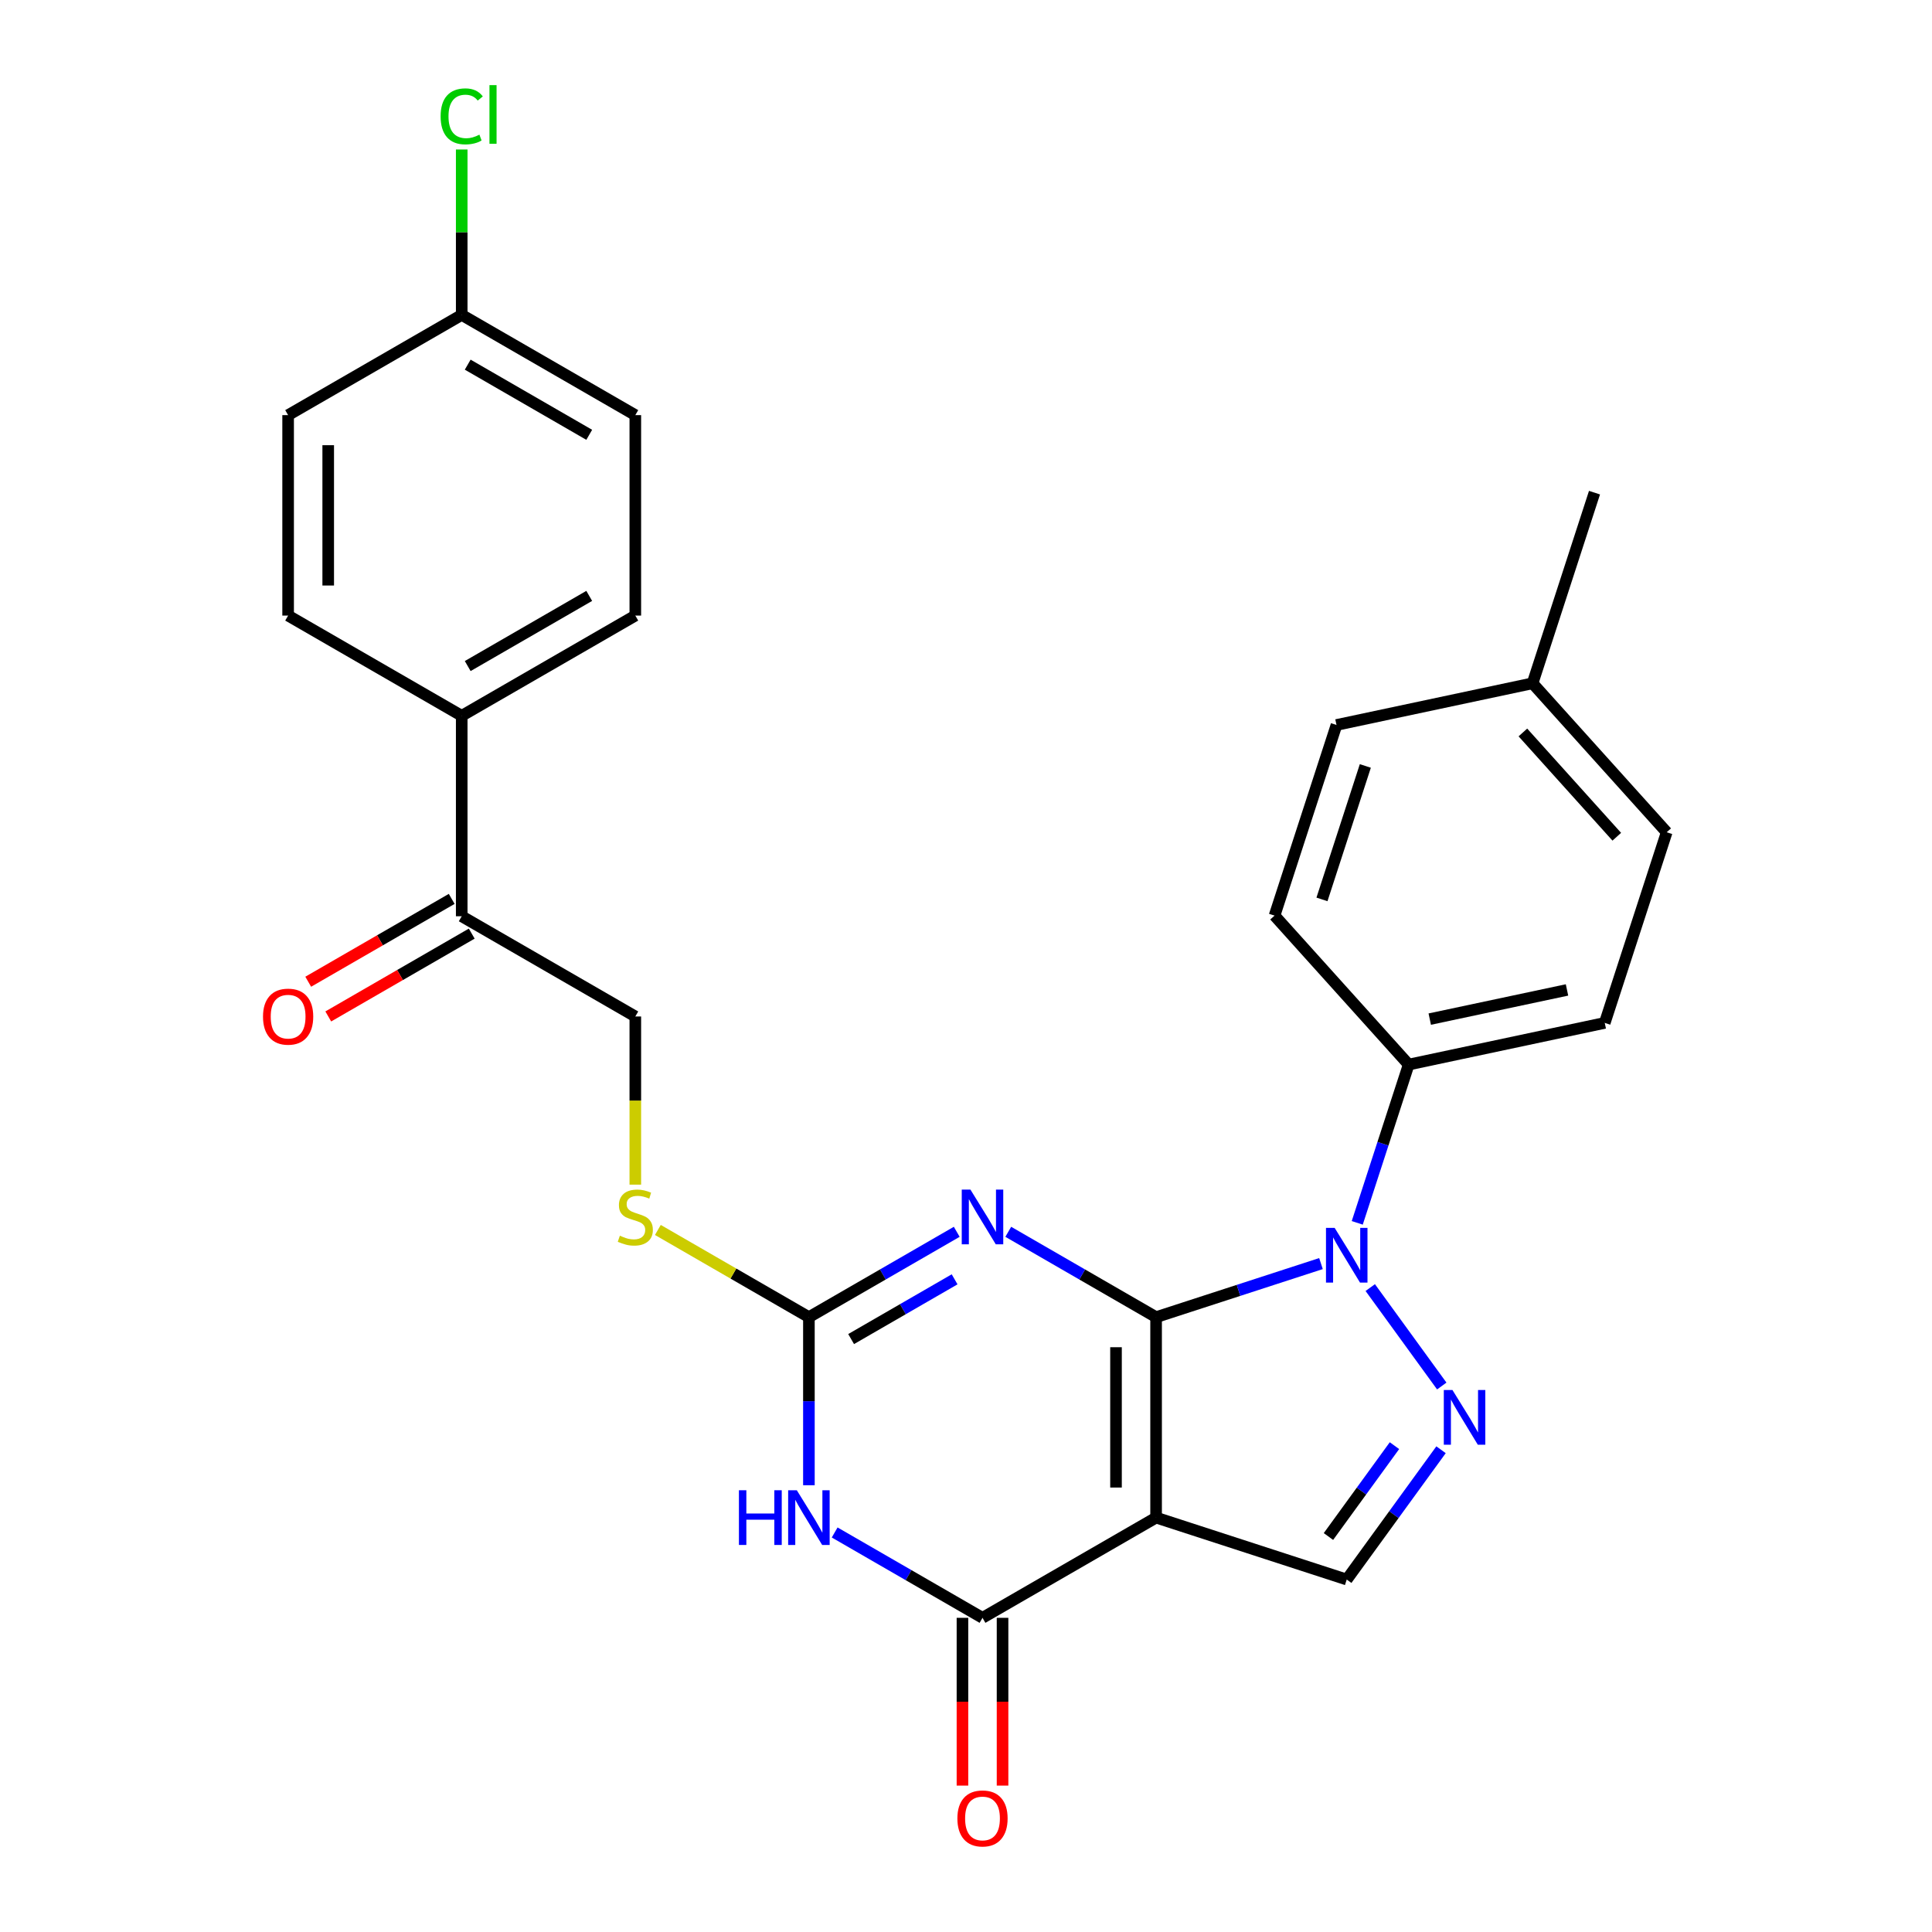 <?xml version='1.0' encoding='iso-8859-1'?>
<svg version='1.1' baseProfile='full'
              xmlns='http://www.w3.org/2000/svg'
                      xmlns:rdkit='http://www.rdkit.org/xml'
                      xmlns:xlink='http://www.w3.org/1999/xlink'
                  xml:space='preserve'
width='1000px' height='1000px' viewBox='0 0 1000 1000'>
<!-- END OF HEADER -->
<rect style='opacity:1.0;fill:#FFFFFF;stroke:none' width='1000' height='1000' x='0' y='0'> </rect>
<path class='bond-0' d='M 598.394,681.758 L 598.394,785.51' style='fill:none;fill-rule:evenodd;stroke:#000000;stroke-width:6px;stroke-linecap:butt;stroke-linejoin:miter;stroke-opacity:1' />
<path class='bond-0' d='M 577.643,697.321 L 577.643,769.947' style='fill:none;fill-rule:evenodd;stroke:#000000;stroke-width:6px;stroke-linecap:butt;stroke-linejoin:miter;stroke-opacity:1' />
<path class='bond-1' d='M 598.394,681.758 L 560.134,659.669' style='fill:none;fill-rule:evenodd;stroke:#000000;stroke-width:6px;stroke-linecap:butt;stroke-linejoin:miter;stroke-opacity:1' />
<path class='bond-1' d='M 560.134,659.669 L 521.875,637.58' style='fill:none;fill-rule:evenodd;stroke:#0000FF;stroke-width:6px;stroke-linecap:butt;stroke-linejoin:miter;stroke-opacity:1' />
<path class='bond-2' d='M 598.394,681.758 L 641.064,667.893' style='fill:none;fill-rule:evenodd;stroke:#000000;stroke-width:6px;stroke-linecap:butt;stroke-linejoin:miter;stroke-opacity:1' />
<path class='bond-2' d='M 641.064,667.893 L 683.734,654.029' style='fill:none;fill-rule:evenodd;stroke:#0000FF;stroke-width:6px;stroke-linecap:butt;stroke-linejoin:miter;stroke-opacity:1' />
<path class='bond-4' d='M 598.394,785.51 L 508.541,837.386' style='fill:none;fill-rule:evenodd;stroke:#000000;stroke-width:6px;stroke-linecap:butt;stroke-linejoin:miter;stroke-opacity:1' />
<path class='bond-7' d='M 598.394,785.51 L 697.068,817.571' style='fill:none;fill-rule:evenodd;stroke:#000000;stroke-width:6px;stroke-linecap:butt;stroke-linejoin:miter;stroke-opacity:1' />
<path class='bond-6' d='M 495.207,637.58 L 456.948,659.669' style='fill:none;fill-rule:evenodd;stroke:#0000FF;stroke-width:6px;stroke-linecap:butt;stroke-linejoin:miter;stroke-opacity:1' />
<path class='bond-6' d='M 456.948,659.669 L 418.689,681.758' style='fill:none;fill-rule:evenodd;stroke:#000000;stroke-width:6px;stroke-linecap:butt;stroke-linejoin:miter;stroke-opacity:1' />
<path class='bond-6' d='M 494.105,662.177 L 467.323,677.639' style='fill:none;fill-rule:evenodd;stroke:#0000FF;stroke-width:6px;stroke-linecap:butt;stroke-linejoin:miter;stroke-opacity:1' />
<path class='bond-6' d='M 467.323,677.639 L 440.542,693.101' style='fill:none;fill-rule:evenodd;stroke:#000000;stroke-width:6px;stroke-linecap:butt;stroke-linejoin:miter;stroke-opacity:1' />
<path class='bond-5' d='M 709.24,666.45 L 746.256,717.398' style='fill:none;fill-rule:evenodd;stroke:#0000FF;stroke-width:6px;stroke-linecap:butt;stroke-linejoin:miter;stroke-opacity:1' />
<path class='bond-8' d='M 702.512,632.943 L 715.821,591.982' style='fill:none;fill-rule:evenodd;stroke:#0000FF;stroke-width:6px;stroke-linecap:butt;stroke-linejoin:miter;stroke-opacity:1' />
<path class='bond-8' d='M 715.821,591.982 L 729.129,551.022' style='fill:none;fill-rule:evenodd;stroke:#000000;stroke-width:6px;stroke-linecap:butt;stroke-linejoin:miter;stroke-opacity:1' />
<path class='bond-3' d='M 418.689,768.756 L 418.689,725.257' style='fill:none;fill-rule:evenodd;stroke:#0000FF;stroke-width:6px;stroke-linecap:butt;stroke-linejoin:miter;stroke-opacity:1' />
<path class='bond-3' d='M 418.689,725.257 L 418.689,681.758' style='fill:none;fill-rule:evenodd;stroke:#000000;stroke-width:6px;stroke-linecap:butt;stroke-linejoin:miter;stroke-opacity:1' />
<path class='bond-28' d='M 432.023,793.208 L 470.282,815.297' style='fill:none;fill-rule:evenodd;stroke:#0000FF;stroke-width:6px;stroke-linecap:butt;stroke-linejoin:miter;stroke-opacity:1' />
<path class='bond-28' d='M 470.282,815.297 L 508.541,837.386' style='fill:none;fill-rule:evenodd;stroke:#000000;stroke-width:6px;stroke-linecap:butt;stroke-linejoin:miter;stroke-opacity:1' />
<path class='bond-11' d='M 498.166,837.386 L 498.166,880.806' style='fill:none;fill-rule:evenodd;stroke:#000000;stroke-width:6px;stroke-linecap:butt;stroke-linejoin:miter;stroke-opacity:1' />
<path class='bond-11' d='M 498.166,880.806 L 498.166,924.225' style='fill:none;fill-rule:evenodd;stroke:#FF0000;stroke-width:6px;stroke-linecap:butt;stroke-linejoin:miter;stroke-opacity:1' />
<path class='bond-11' d='M 518.916,837.386 L 518.916,880.806' style='fill:none;fill-rule:evenodd;stroke:#000000;stroke-width:6px;stroke-linecap:butt;stroke-linejoin:miter;stroke-opacity:1' />
<path class='bond-11' d='M 518.916,880.806 L 518.916,924.225' style='fill:none;fill-rule:evenodd;stroke:#FF0000;stroke-width:6px;stroke-linecap:butt;stroke-linejoin:miter;stroke-opacity:1' />
<path class='bond-27' d='M 745.88,750.388 L 721.474,783.98' style='fill:none;fill-rule:evenodd;stroke:#0000FF;stroke-width:6px;stroke-linecap:butt;stroke-linejoin:miter;stroke-opacity:1' />
<path class='bond-27' d='M 721.474,783.98 L 697.068,817.571' style='fill:none;fill-rule:evenodd;stroke:#000000;stroke-width:6px;stroke-linecap:butt;stroke-linejoin:miter;stroke-opacity:1' />
<path class='bond-27' d='M 721.771,748.268 L 704.686,771.783' style='fill:none;fill-rule:evenodd;stroke:#0000FF;stroke-width:6px;stroke-linecap:butt;stroke-linejoin:miter;stroke-opacity:1' />
<path class='bond-27' d='M 704.686,771.783 L 687.602,795.297' style='fill:none;fill-rule:evenodd;stroke:#000000;stroke-width:6px;stroke-linecap:butt;stroke-linejoin:miter;stroke-opacity:1' />
<path class='bond-9' d='M 418.689,681.758 L 379.6,659.189' style='fill:none;fill-rule:evenodd;stroke:#000000;stroke-width:6px;stroke-linecap:butt;stroke-linejoin:miter;stroke-opacity:1' />
<path class='bond-9' d='M 379.6,659.189 L 340.51,636.621' style='fill:none;fill-rule:evenodd;stroke:#CCCC00;stroke-width:6px;stroke-linecap:butt;stroke-linejoin:miter;stroke-opacity:1' />
<path class='bond-15' d='M 729.129,551.022 L 830.615,529.45' style='fill:none;fill-rule:evenodd;stroke:#000000;stroke-width:6px;stroke-linecap:butt;stroke-linejoin:miter;stroke-opacity:1' />
<path class='bond-15' d='M 740.038,527.489 L 811.078,512.389' style='fill:none;fill-rule:evenodd;stroke:#000000;stroke-width:6px;stroke-linecap:butt;stroke-linejoin:miter;stroke-opacity:1' />
<path class='bond-16' d='M 729.129,551.022 L 659.705,473.919' style='fill:none;fill-rule:evenodd;stroke:#000000;stroke-width:6px;stroke-linecap:butt;stroke-linejoin:miter;stroke-opacity:1' />
<path class='bond-13' d='M 328.837,613.168 L 328.837,569.648' style='fill:none;fill-rule:evenodd;stroke:#CCCC00;stroke-width:6px;stroke-linecap:butt;stroke-linejoin:miter;stroke-opacity:1' />
<path class='bond-13' d='M 328.837,569.648 L 328.837,526.129' style='fill:none;fill-rule:evenodd;stroke:#000000;stroke-width:6px;stroke-linecap:butt;stroke-linejoin:miter;stroke-opacity:1' />
<path class='bond-10' d='M 238.984,474.253 L 328.837,526.129' style='fill:none;fill-rule:evenodd;stroke:#000000;stroke-width:6px;stroke-linecap:butt;stroke-linejoin:miter;stroke-opacity:1' />
<path class='bond-12' d='M 238.984,474.253 L 238.984,370.5' style='fill:none;fill-rule:evenodd;stroke:#000000;stroke-width:6px;stroke-linecap:butt;stroke-linejoin:miter;stroke-opacity:1' />
<path class='bond-14' d='M 233.797,465.267 L 196.667,486.704' style='fill:none;fill-rule:evenodd;stroke:#000000;stroke-width:6px;stroke-linecap:butt;stroke-linejoin:miter;stroke-opacity:1' />
<path class='bond-14' d='M 196.667,486.704 L 159.538,508.141' style='fill:none;fill-rule:evenodd;stroke:#FF0000;stroke-width:6px;stroke-linecap:butt;stroke-linejoin:miter;stroke-opacity:1' />
<path class='bond-14' d='M 244.172,483.238 L 207.043,504.674' style='fill:none;fill-rule:evenodd;stroke:#000000;stroke-width:6px;stroke-linecap:butt;stroke-linejoin:miter;stroke-opacity:1' />
<path class='bond-14' d='M 207.043,504.674 L 169.913,526.111' style='fill:none;fill-rule:evenodd;stroke:#FF0000;stroke-width:6px;stroke-linecap:butt;stroke-linejoin:miter;stroke-opacity:1' />
<path class='bond-17' d='M 238.984,370.5 L 328.837,318.624' style='fill:none;fill-rule:evenodd;stroke:#000000;stroke-width:6px;stroke-linecap:butt;stroke-linejoin:miter;stroke-opacity:1' />
<path class='bond-17' d='M 242.087,344.748 L 304.984,308.435' style='fill:none;fill-rule:evenodd;stroke:#000000;stroke-width:6px;stroke-linecap:butt;stroke-linejoin:miter;stroke-opacity:1' />
<path class='bond-18' d='M 238.984,370.5 L 149.132,318.624' style='fill:none;fill-rule:evenodd;stroke:#000000;stroke-width:6px;stroke-linecap:butt;stroke-linejoin:miter;stroke-opacity:1' />
<path class='bond-23' d='M 830.615,529.45 L 862.676,430.776' style='fill:none;fill-rule:evenodd;stroke:#000000;stroke-width:6px;stroke-linecap:butt;stroke-linejoin:miter;stroke-opacity:1' />
<path class='bond-22' d='M 659.705,473.919 L 691.767,375.244' style='fill:none;fill-rule:evenodd;stroke:#000000;stroke-width:6px;stroke-linecap:butt;stroke-linejoin:miter;stroke-opacity:1' />
<path class='bond-22' d='M 684.249,465.53 L 706.692,396.458' style='fill:none;fill-rule:evenodd;stroke:#000000;stroke-width:6px;stroke-linecap:butt;stroke-linejoin:miter;stroke-opacity:1' />
<path class='bond-21' d='M 328.837,318.624 L 328.837,214.871' style='fill:none;fill-rule:evenodd;stroke:#000000;stroke-width:6px;stroke-linecap:butt;stroke-linejoin:miter;stroke-opacity:1' />
<path class='bond-20' d='M 149.132,318.624 L 149.132,214.871' style='fill:none;fill-rule:evenodd;stroke:#000000;stroke-width:6px;stroke-linecap:butt;stroke-linejoin:miter;stroke-opacity:1' />
<path class='bond-20' d='M 169.882,303.061 L 169.882,230.434' style='fill:none;fill-rule:evenodd;stroke:#000000;stroke-width:6px;stroke-linecap:butt;stroke-linejoin:miter;stroke-opacity:1' />
<path class='bond-19' d='M 238.984,162.995 L 149.132,214.871' style='fill:none;fill-rule:evenodd;stroke:#000000;stroke-width:6px;stroke-linecap:butt;stroke-linejoin:miter;stroke-opacity:1' />
<path class='bond-25' d='M 238.984,162.995 L 238.984,120.186' style='fill:none;fill-rule:evenodd;stroke:#000000;stroke-width:6px;stroke-linecap:butt;stroke-linejoin:miter;stroke-opacity:1' />
<path class='bond-25' d='M 238.984,120.186 L 238.984,77.376' style='fill:none;fill-rule:evenodd;stroke:#00CC00;stroke-width:6px;stroke-linecap:butt;stroke-linejoin:miter;stroke-opacity:1' />
<path class='bond-30' d='M 238.984,162.995 L 328.837,214.871' style='fill:none;fill-rule:evenodd;stroke:#000000;stroke-width:6px;stroke-linecap:butt;stroke-linejoin:miter;stroke-opacity:1' />
<path class='bond-30' d='M 242.087,188.747 L 304.984,225.06' style='fill:none;fill-rule:evenodd;stroke:#000000;stroke-width:6px;stroke-linecap:butt;stroke-linejoin:miter;stroke-opacity:1' />
<path class='bond-24' d='M 691.767,375.244 L 793.252,353.673' style='fill:none;fill-rule:evenodd;stroke:#000000;stroke-width:6px;stroke-linecap:butt;stroke-linejoin:miter;stroke-opacity:1' />
<path class='bond-29' d='M 862.676,430.776 L 793.252,353.673' style='fill:none;fill-rule:evenodd;stroke:#000000;stroke-width:6px;stroke-linecap:butt;stroke-linejoin:miter;stroke-opacity:1' />
<path class='bond-29' d='M 836.842,433.095 L 788.245,379.123' style='fill:none;fill-rule:evenodd;stroke:#000000;stroke-width:6px;stroke-linecap:butt;stroke-linejoin:miter;stroke-opacity:1' />
<path class='bond-26' d='M 793.252,353.673 L 825.313,254.998' style='fill:none;fill-rule:evenodd;stroke:#000000;stroke-width:6px;stroke-linecap:butt;stroke-linejoin:miter;stroke-opacity:1' />
<path  class='atom-2' d='M 502.281 615.721
L 511.561 630.721
Q 512.481 632.201, 513.961 634.881
Q 515.441 637.561, 515.521 637.721
L 515.521 615.721
L 519.281 615.721
L 519.281 644.041
L 515.401 644.041
L 505.441 627.641
Q 504.281 625.721, 503.041 623.521
Q 501.841 621.321, 501.481 620.641
L 501.481 644.041
L 497.801 644.041
L 497.801 615.721
L 502.281 615.721
' fill='#0000FF'/>
<path  class='atom-3' d='M 690.808 635.536
L 700.088 650.536
Q 701.008 652.016, 702.488 654.696
Q 703.968 657.376, 704.048 657.536
L 704.048 635.536
L 707.808 635.536
L 707.808 663.856
L 703.928 663.856
L 693.968 647.456
Q 692.808 645.536, 691.568 643.336
Q 690.368 641.136, 690.008 640.456
L 690.008 663.856
L 686.328 663.856
L 686.328 635.536
L 690.808 635.536
' fill='#0000FF'/>
<path  class='atom-4' d='M 382.469 771.35
L 386.309 771.35
L 386.309 783.39
L 400.789 783.39
L 400.789 771.35
L 404.629 771.35
L 404.629 799.67
L 400.789 799.67
L 400.789 786.59
L 386.309 786.59
L 386.309 799.67
L 382.469 799.67
L 382.469 771.35
' fill='#0000FF'/>
<path  class='atom-4' d='M 412.429 771.35
L 421.709 786.35
Q 422.629 787.83, 424.109 790.51
Q 425.589 793.19, 425.669 793.35
L 425.669 771.35
L 429.429 771.35
L 429.429 799.67
L 425.549 799.67
L 415.589 783.27
Q 414.429 781.35, 413.189 779.15
Q 411.989 776.95, 411.629 776.27
L 411.629 799.67
L 407.949 799.67
L 407.949 771.35
L 412.429 771.35
' fill='#0000FF'/>
<path  class='atom-6' d='M 751.792 719.474
L 761.072 734.474
Q 761.992 735.954, 763.472 738.634
Q 764.952 741.314, 765.032 741.474
L 765.032 719.474
L 768.792 719.474
L 768.792 747.794
L 764.912 747.794
L 754.952 731.394
Q 753.792 729.474, 752.552 727.274
Q 751.352 725.074, 750.992 724.394
L 750.992 747.794
L 747.312 747.794
L 747.312 719.474
L 751.792 719.474
' fill='#0000FF'/>
<path  class='atom-10' d='M 320.837 639.601
Q 321.157 639.721, 322.477 640.281
Q 323.797 640.841, 325.237 641.201
Q 326.717 641.521, 328.157 641.521
Q 330.837 641.521, 332.397 640.241
Q 333.957 638.921, 333.957 636.641
Q 333.957 635.081, 333.157 634.121
Q 332.397 633.161, 331.197 632.641
Q 329.997 632.121, 327.997 631.521
Q 325.477 630.761, 323.957 630.041
Q 322.477 629.321, 321.397 627.801
Q 320.357 626.281, 320.357 623.721
Q 320.357 620.161, 322.757 617.961
Q 325.197 615.761, 329.997 615.761
Q 333.277 615.761, 336.997 617.321
L 336.077 620.401
Q 332.677 619.001, 330.117 619.001
Q 327.357 619.001, 325.837 620.161
Q 324.317 621.281, 324.357 623.241
Q 324.357 624.761, 325.117 625.681
Q 325.917 626.601, 327.037 627.121
Q 328.197 627.641, 330.117 628.241
Q 332.677 629.041, 334.197 629.841
Q 335.717 630.641, 336.797 632.281
Q 337.917 633.881, 337.917 636.641
Q 337.917 640.561, 335.277 642.681
Q 332.677 644.761, 328.317 644.761
Q 325.797 644.761, 323.877 644.201
Q 321.997 643.681, 319.757 642.761
L 320.837 639.601
' fill='#CCCC00'/>
<path  class='atom-12' d='M 495.541 941.219
Q 495.541 934.419, 498.901 930.619
Q 502.261 926.819, 508.541 926.819
Q 514.821 926.819, 518.181 930.619
Q 521.541 934.419, 521.541 941.219
Q 521.541 948.099, 518.141 952.019
Q 514.741 955.899, 508.541 955.899
Q 502.301 955.899, 498.901 952.019
Q 495.541 948.139, 495.541 941.219
M 508.541 952.699
Q 512.861 952.699, 515.181 949.819
Q 517.541 946.899, 517.541 941.219
Q 517.541 935.659, 515.181 932.859
Q 512.861 930.019, 508.541 930.019
Q 504.221 930.019, 501.861 932.819
Q 499.541 935.619, 499.541 941.219
Q 499.541 946.939, 501.861 949.819
Q 504.221 952.699, 508.541 952.699
' fill='#FF0000'/>
<path  class='atom-15' d='M 136.132 526.209
Q 136.132 519.409, 139.492 515.609
Q 142.852 511.809, 149.132 511.809
Q 155.412 511.809, 158.772 515.609
Q 162.132 519.409, 162.132 526.209
Q 162.132 533.089, 158.732 537.009
Q 155.332 540.889, 149.132 540.889
Q 142.892 540.889, 139.492 537.009
Q 136.132 533.129, 136.132 526.209
M 149.132 537.689
Q 153.452 537.689, 155.772 534.809
Q 158.132 531.889, 158.132 526.209
Q 158.132 520.649, 155.772 517.849
Q 153.452 515.009, 149.132 515.009
Q 144.812 515.009, 142.452 517.809
Q 140.132 520.609, 140.132 526.209
Q 140.132 531.929, 142.452 534.809
Q 144.812 537.689, 149.132 537.689
' fill='#FF0000'/>
<path  class='atom-26' d='M 228.064 60.222
Q 228.064 53.182, 231.344 49.502
Q 234.664 45.782, 240.944 45.782
Q 246.784 45.782, 249.904 49.903
L 247.264 52.062
Q 244.984 49.062, 240.944 49.062
Q 236.664 49.062, 234.384 51.943
Q 232.144 54.782, 232.144 60.222
Q 232.144 65.823, 234.464 68.703
Q 236.824 71.582, 241.384 71.582
Q 244.504 71.582, 248.144 69.703
L 249.264 72.703
Q 247.784 73.662, 245.544 74.222
Q 243.304 74.782, 240.824 74.782
Q 234.664 74.782, 231.344 71.022
Q 228.064 67.263, 228.064 60.222
' fill='#00CC00'/>
<path  class='atom-26' d='M 253.344 44.062
L 257.024 44.062
L 257.024 74.422
L 253.344 74.422
L 253.344 44.062
' fill='#00CC00'/>
</svg>
